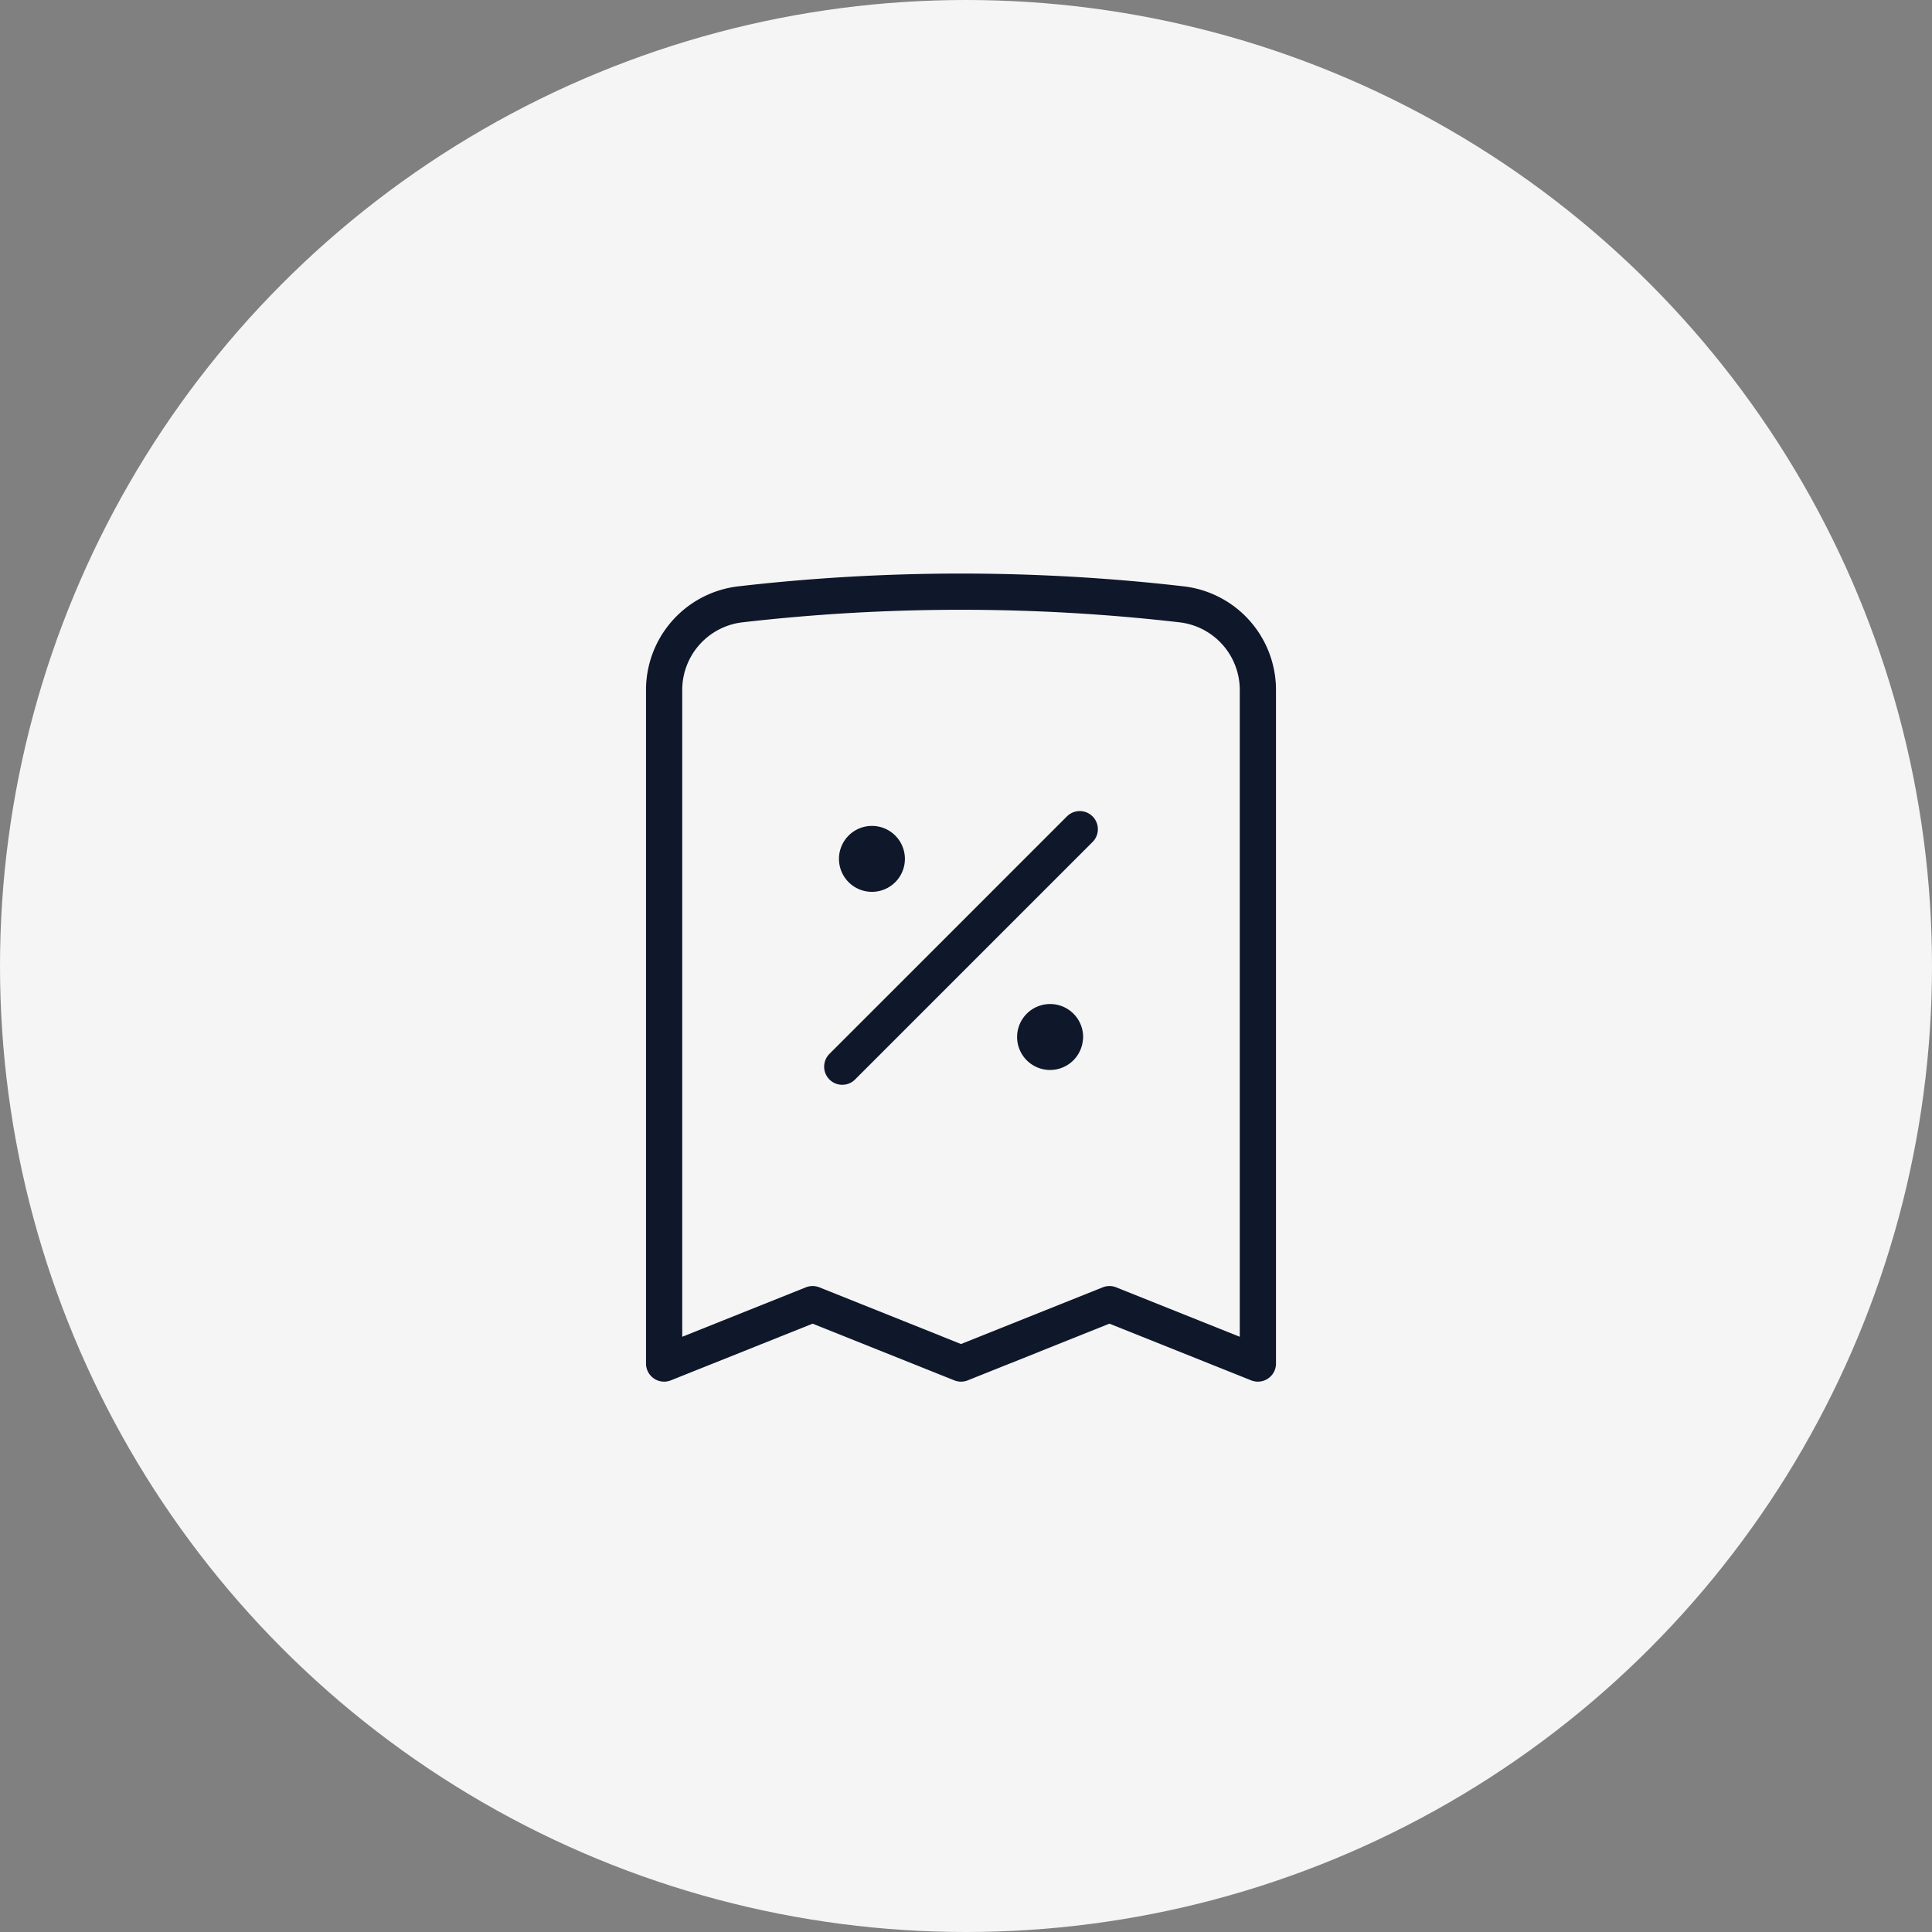 <svg xmlns="http://www.w3.org/2000/svg" width="80" height="80" viewBox="0 0 80 80">
  <rect x="0" y="0" width="80" height="80" fill="#808080" stroke="none"/>
  <g id="Grupo_151848" data-name="Grupo 151848" transform="translate(-193.5 -599.5)">
    <g id="Grupo_151852" data-name="Grupo 151852">
      <g id="Grupo_151841" data-name="Grupo 151841" transform="translate(91.719 574.914)">
        <g id="Grupo_151770" data-name="Grupo 151770" transform="translate(32.781 24.586)">
          <circle id="Elipse_222" data-name="Elipse 222" cx="40" cy="40" r="40" transform="translate(69)" fill="#f5f5f6"/>
          <path id="receipt-percent" d="M11.876,21.919l9.834-9.834m7.376-5.725V34.211l-6.146-2.459-6.146,2.459-6.146-2.459L4.5,34.211V6.359A3.57,3.57,0,0,1,7.625,2.778a79.787,79.787,0,0,1,18.335,0A3.57,3.57,0,0,1,29.086,6.359ZM13.105,13.314h.012v.012h-.012Zm.615,0a.615.615,0,1,1-.615-.615A.615.615,0,0,1,13.72,13.314Zm6.761,7.376h.012V20.7h-.012Zm.615,0a.615.615,0,1,1-.615-.615A.615.615,0,0,1,21.1,20.689Z" transform="translate(92 22.25)" fill="none" stroke="#0f172a" stroke-linecap="round" stroke-linejoin="round" stroke-width="1.5"/>
        </g>
      </g>
    </g>
  </g>
</svg>
